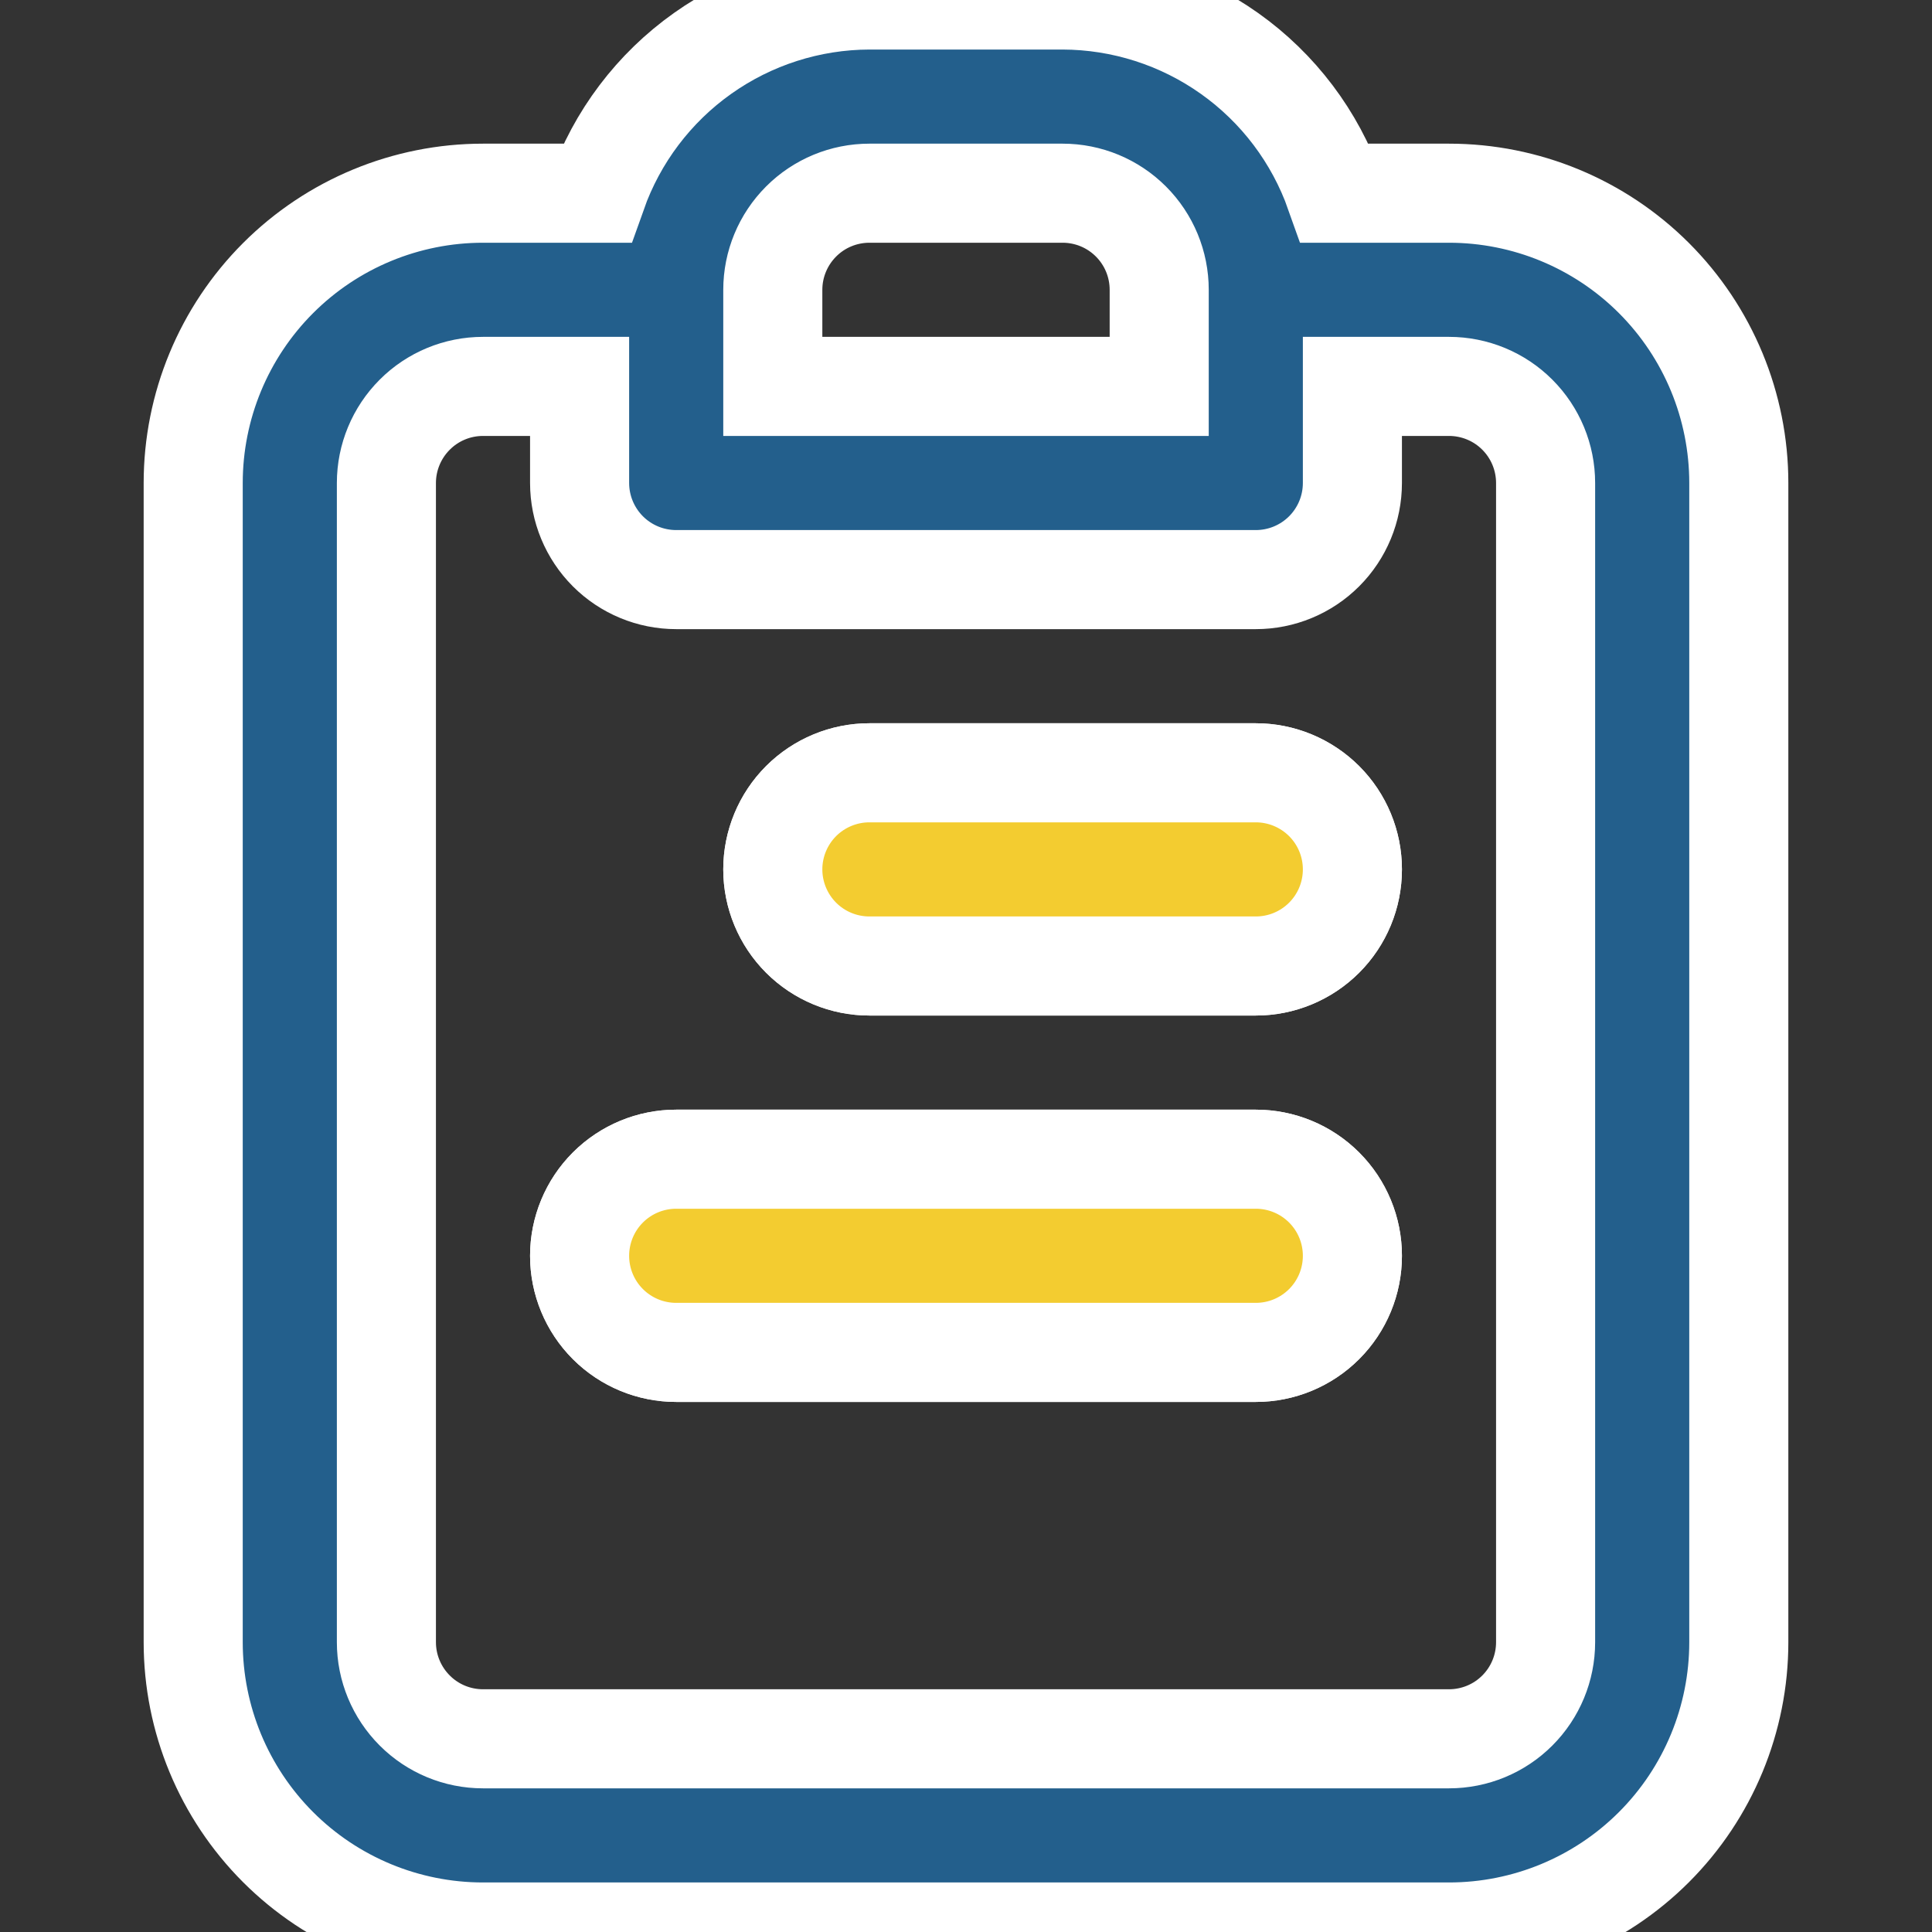 <svg width="39" height="39" viewBox="0 0 39 39" fill="none" xmlns="http://www.w3.org/2000/svg">
<rect x="0" y="0" width="39" height="39" fill="#333333" stroke="none"/>
<g clip-path="url(#clip0_706_9811)">
<path d="M25.35 23.4H13.65C13.133 23.4 12.637 23.605 12.271 23.971C11.906 24.337 11.7 24.833 11.7 25.35C11.7 25.867 11.906 26.363 12.271 26.729C12.637 27.095 13.133 27.3 13.65 27.3H25.35C25.867 27.3 26.363 27.095 26.729 26.729C27.095 26.363 27.3 25.867 27.3 25.35C27.3 24.833 27.095 24.337 26.729 23.971C26.363 23.605 25.867 23.4 25.35 23.4ZM25.35 15.6H17.55C17.033 15.6 16.537 15.806 16.172 16.171C15.806 16.537 15.6 17.033 15.6 17.55C15.6 18.067 15.806 18.563 16.172 18.929C16.537 19.294 17.033 19.5 17.55 19.5H25.35C25.867 19.5 26.363 19.294 26.729 18.929C27.095 18.563 27.3 18.067 27.3 17.55C27.3 17.033 27.095 16.537 26.729 16.171C26.363 15.806 25.867 15.6 25.35 15.6ZM29.25 3.9H26.949C26.547 2.762 25.803 1.776 24.818 1.078C23.834 0.38 22.657 0.003 21.45 0H17.55C16.343 0.003 15.167 0.38 14.183 1.078C13.198 1.776 12.454 2.762 12.051 3.9H9.75C8.199 3.9 6.711 4.516 5.614 5.613C4.517 6.71 3.9 8.198 3.9 9.75V33.15C3.9 34.702 4.517 36.19 5.614 37.287C6.711 38.384 8.199 39 9.75 39H29.25C30.802 39 32.29 38.384 33.387 37.287C34.484 36.19 35.1 34.702 35.1 33.15V9.75C35.1 8.198 34.484 6.71 33.387 5.613C32.29 4.516 30.802 3.9 29.25 3.9ZM15.6 5.85C15.6 5.333 15.806 4.837 16.172 4.471C16.537 4.105 17.033 3.9 17.55 3.9H21.45C21.968 3.9 22.463 4.105 22.829 4.471C23.195 4.837 23.4 5.333 23.4 5.85V7.8H15.6V5.85ZM31.2 33.15C31.2 33.667 30.995 34.163 30.629 34.529C30.264 34.895 29.767 35.1 29.25 35.1H9.75C9.233 35.1 8.737 34.895 8.372 34.529C8.006 34.163 7.8 33.667 7.8 33.15V9.75C7.8 9.233 8.006 8.737 8.372 8.371C8.737 8.005 9.233 7.8 9.75 7.8H11.7V9.75C11.7 10.267 11.906 10.763 12.271 11.129C12.637 11.495 13.133 11.7 13.65 11.7H25.35C25.867 11.7 26.363 11.495 26.729 11.129C27.095 10.763 27.3 10.267 27.3 9.75V7.8H29.25C29.767 7.8 30.264 8.005 30.629 8.371C30.995 8.737 31.2 9.233 31.2 9.75V33.15Z" fill="#235F8C" stroke="white" stroke-width="2"/>
</g>
<path d="M25.35 23.4H13.65C13.133 23.4 12.637 23.605 12.271 23.971C11.905 24.337 11.7 24.833 11.7 25.35C11.7 25.867 11.905 26.363 12.271 26.729C12.637 27.095 13.133 27.3 13.65 27.3H25.35C25.867 27.3 26.363 27.095 26.729 26.729C27.095 26.363 27.3 25.867 27.3 25.35C27.3 24.833 27.095 24.337 26.729 23.971C26.363 23.605 25.867 23.4 25.35 23.4ZM25.35 15.6H17.55C17.033 15.6 16.537 15.806 16.171 16.171C15.806 16.537 15.6 17.033 15.6 17.55C15.6 18.067 15.806 18.563 16.171 18.929C16.537 19.295 17.033 19.5 17.55 19.5H25.35C25.867 19.5 26.363 19.295 26.729 18.929C27.095 18.563 27.3 18.067 27.3 17.55C27.3 17.033 27.095 16.537 26.729 16.171C26.363 15.806 25.867 15.6 25.35 15.6Z" fill="#F3CC30" stroke="white" stroke-width="2"/>
<defs>
<clipPath id="clip0_706_9811">
<rect width="39" height="39" fill="white"/>
</clipPath>
</defs>
</svg>
